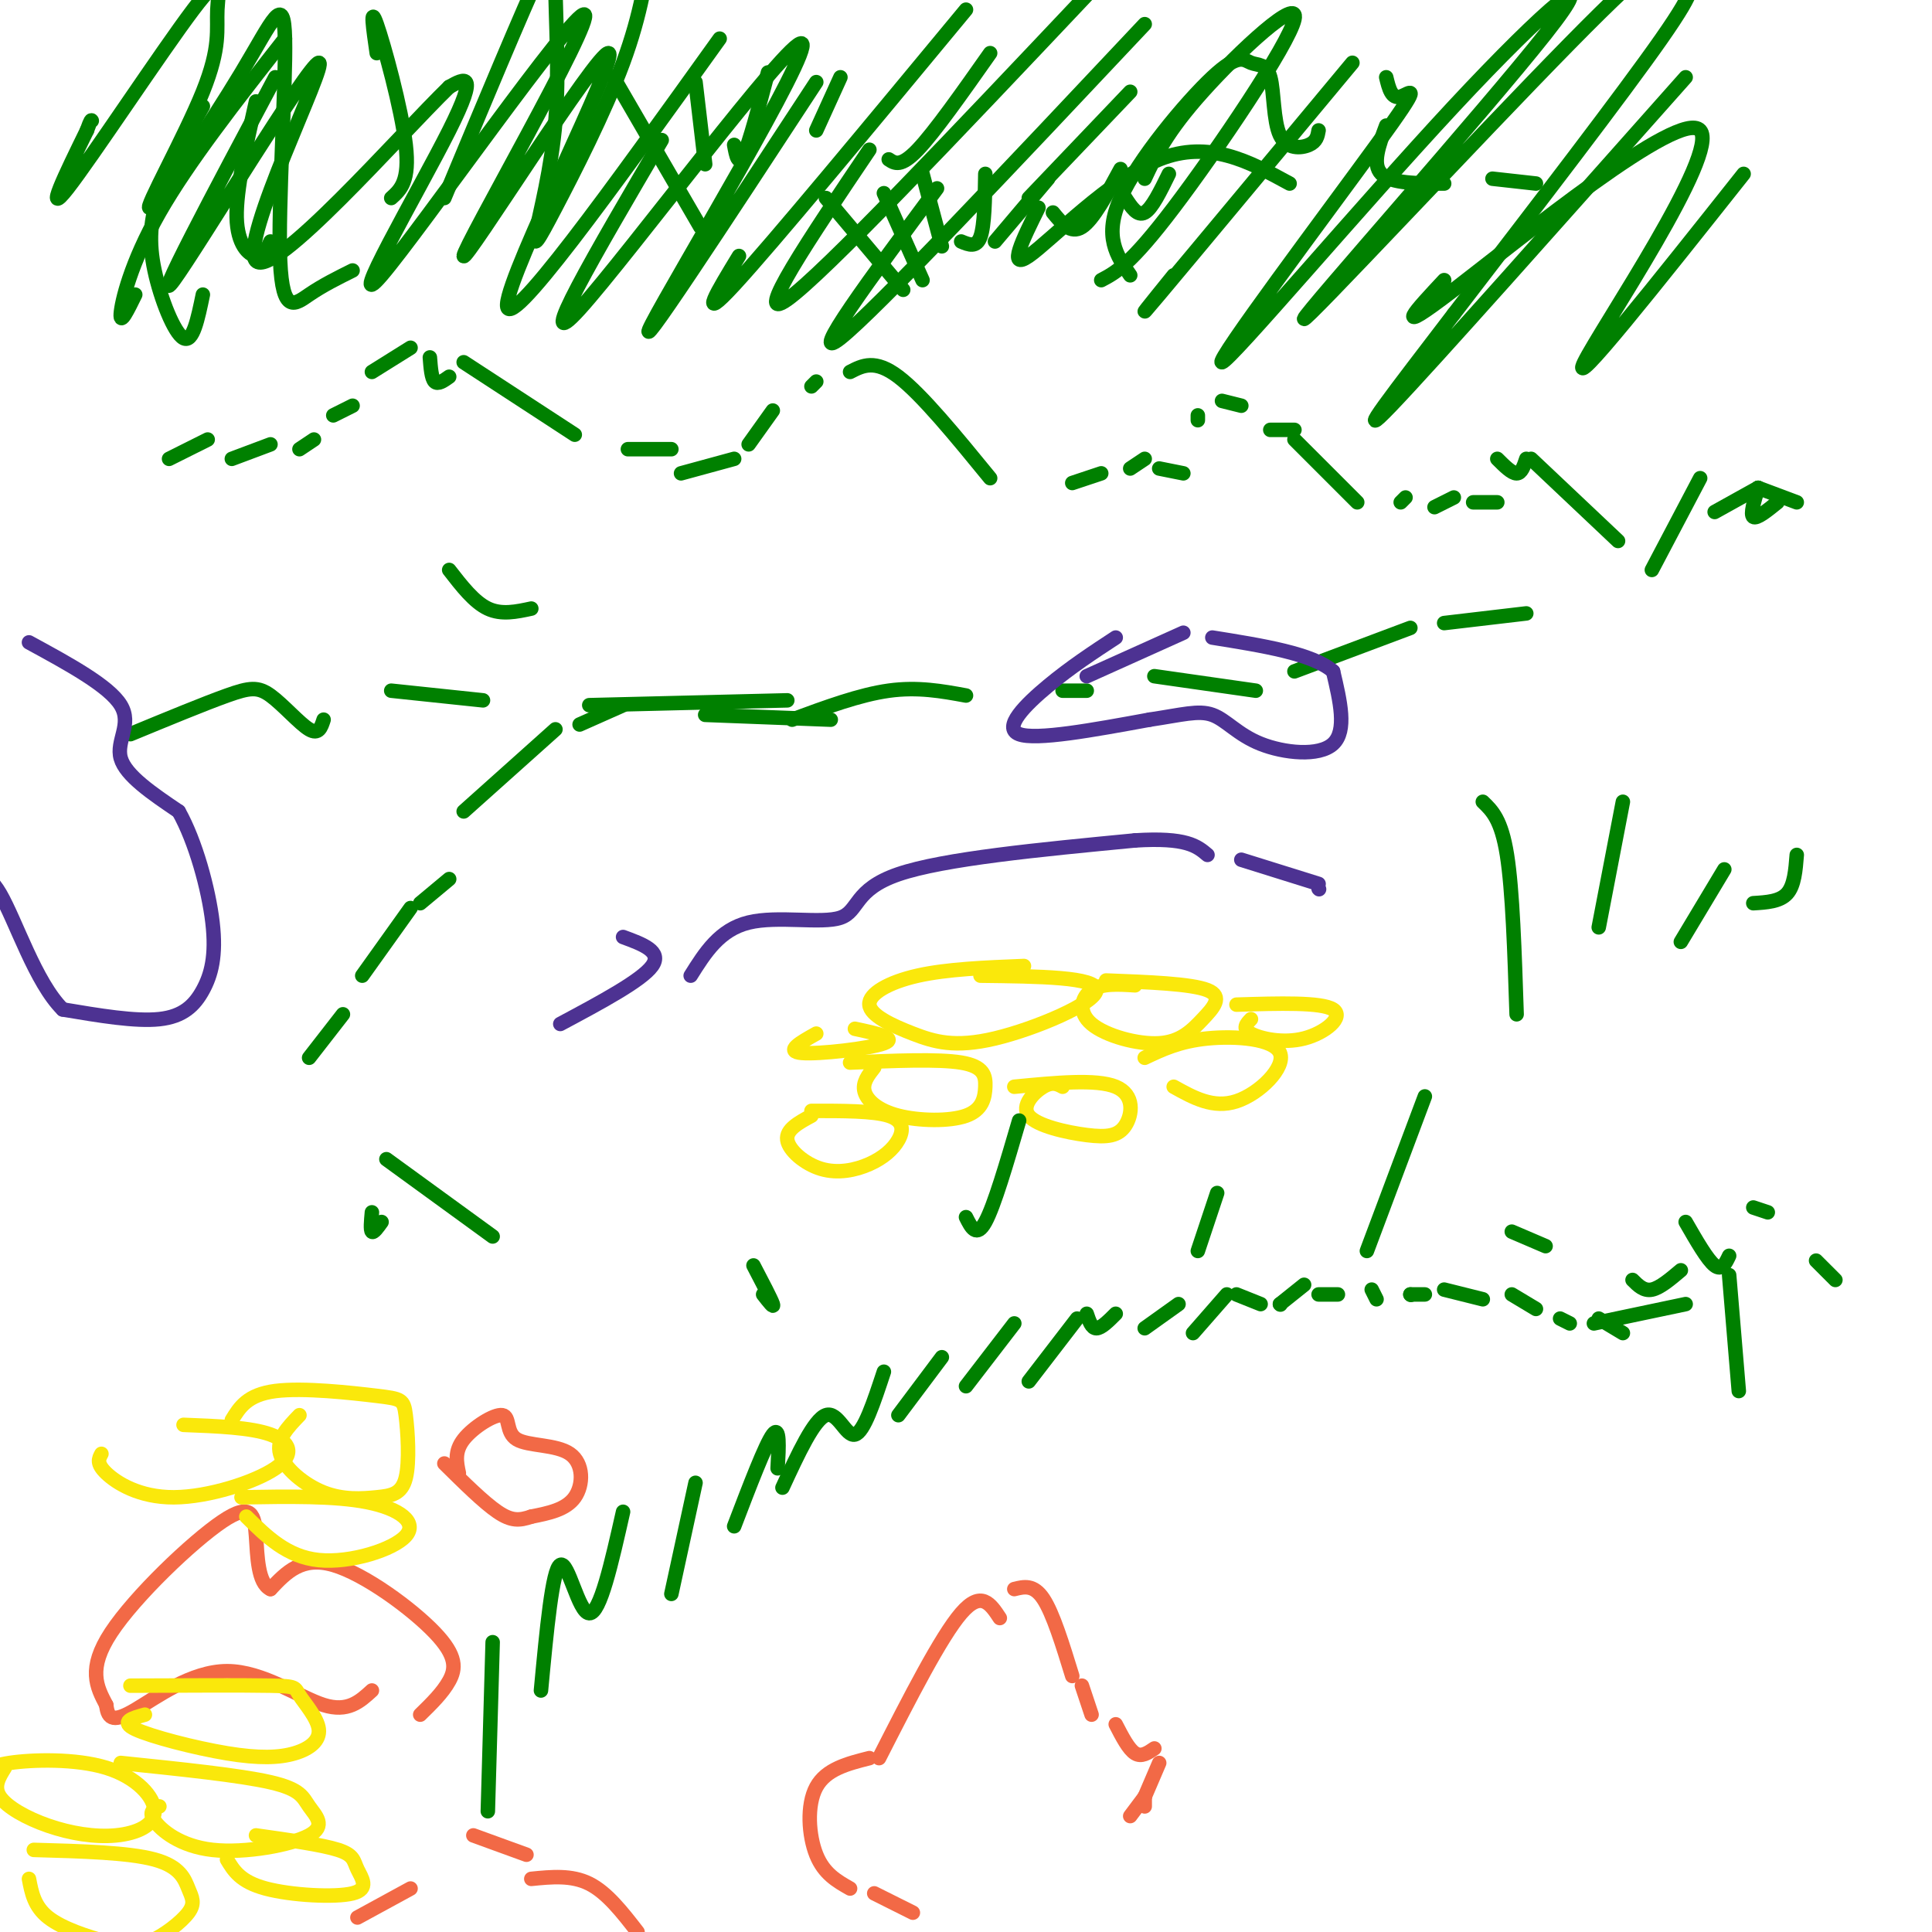 <svg viewBox='0 0 400 400' version='1.1' xmlns='http://www.w3.org/2000/svg' xmlns:xlink='http://www.w3.org/1999/xlink'><g fill='none' stroke='rgb(0,128,0)' stroke-width='3' stroke-linecap='round' stroke-linejoin='round'><path d='M101,375c0.000,0.000 1.000,-35.000 1,-35'/><path d='M112,350c1.178,-12.556 2.356,-25.111 4,-26c1.644,-0.889 3.756,9.889 6,10c2.244,0.111 4.622,-10.444 7,-21'/><path d='M139,330c0.000,0.000 5.000,-23.000 5,-23'/><path d='M152,316c3.250,-8.500 6.500,-17.000 8,-19c1.500,-2.000 1.250,2.500 1,7'/><path d='M162,308c3.267,-7.067 6.533,-14.133 9,-15c2.467,-0.867 4.133,4.467 6,4c1.867,-0.467 3.933,-6.733 6,-13'/><path d='M186,293c0.000,0.000 9.000,-12.000 9,-12'/><path d='M200,287c0.000,0.000 10.000,-13.000 10,-13'/><path d='M213,286c0.000,0.000 10.000,-13.000 10,-13'/><path d='M225,272c0.500,1.500 1.000,3.000 2,3c1.000,0.000 2.500,-1.500 4,-3'/><path d='M237,275c0.000,0.000 7.000,-5.000 7,-5'/><path d='M247,276c0.000,0.000 7.000,-8.000 7,-8'/><path d='M256,268c0.000,0.000 5.000,2.000 5,2'/><path d='M265,270c0.000,0.000 0.100,0.100 0.1,0.1'/><path d='M265,270c0.000,0.000 5.000,-4.000 5,-4'/><path d='M273,268c0.000,0.000 4.000,0.000 4,0'/><path d='M284,267c0.000,0.000 1.000,2.000 1,2'/><path d='M292,268c0.000,0.000 3.000,0.000 3,0'/><path d='M292,268c0.000,0.000 0.100,0.100 0.1,0.1'/><path d='M299,267c0.000,0.000 8.000,2.000 8,2'/><path d='M313,268c0.000,0.000 5.000,3.000 5,3'/><path d='M323,273c0.000,0.000 2.000,1.000 2,1'/><path d='M331,273c0.000,0.000 5.000,3.000 5,3'/><path d='M335,112c0.000,0.000 -18.000,-17.000 -18,-17'/><path d='M316,95c-0.500,1.500 -1.000,3.000 -2,3c-1.000,0.000 -2.500,-1.500 -4,-3'/><path d='M310,104c0.000,0.000 -5.000,0.000 -5,0'/><path d='M301,103c0.000,0.000 -4.000,2.000 -4,2'/><path d='M291,103c0.000,0.000 -1.000,1.000 -1,1'/><path d='M281,104c0.000,0.000 -13.000,-13.000 -13,-13'/><path d='M268,89c0.000,0.000 -5.000,0.000 -5,0'/><path d='M257,84c0.000,0.000 -4.000,-1.000 -4,-1'/><path d='M248,86c0.000,0.000 0.000,1.000 0,1'/><path d='M245,98c0.000,0.000 -5.000,-1.000 -5,-1'/><path d='M237,95c0.000,0.000 -3.000,2.000 -3,2'/><path d='M228,98c0.000,0.000 -6.000,2.000 -6,2'/><path d='M205,99c-7.083,-8.667 -14.167,-17.333 -19,-21c-4.833,-3.667 -7.417,-2.333 -10,-1'/><path d='M169,79c0.000,0.000 -1.000,1.000 -1,1'/><path d='M160,85c0.000,0.000 -5.000,7.000 -5,7'/><path d='M152,95c0.000,0.000 -11.000,3.000 -11,3'/><path d='M139,93c0.000,0.000 -9.000,0.000 -9,0'/><path d='M119,90c0.000,0.000 -23.000,-15.000 -23,-15'/><path d='M93,78c-1.167,0.833 -2.333,1.667 -3,1c-0.667,-0.667 -0.833,-2.833 -1,-5'/><path d='M85,72c0.000,0.000 -8.000,5.000 -8,5'/><path d='M73,84c0.000,0.000 -4.000,2.000 -4,2'/><path d='M65,91c0.000,0.000 -3.000,2.000 -3,2'/><path d='M56,92c0.000,0.000 -8.000,3.000 -8,3'/><path d='M43,91c0.000,0.000 -8.000,4.000 -8,4'/><path d='M27,152c7.655,-3.161 15.310,-6.321 20,-8c4.690,-1.679 6.417,-1.875 9,0c2.583,1.875 6.024,5.821 8,7c1.976,1.179 2.488,-0.411 3,-2'/><path d='M81,143c0.000,0.000 19.000,2.000 19,2'/><path d='M122,146c0.000,0.000 41.000,-1.000 41,-1'/><path d='M172,149c0.000,0.000 -26.000,-1.000 -26,-1'/><path d='M129,146c0.000,0.000 -9.000,4.000 -9,4'/><path d='M115,151c0.000,0.000 -19.000,17.000 -19,17'/><path d='M93,182c0.000,0.000 -6.000,5.000 -6,5'/><path d='M85,188c0.000,0.000 -10.000,14.000 -10,14'/><path d='M71,210c0.000,0.000 -7.000,9.000 -7,9'/><path d='M164,149c7.000,-2.583 14.000,-5.167 20,-6c6.000,-0.833 11.000,0.083 16,1'/><path d='M220,143c0.000,0.000 5.000,0.000 5,0'/><path d='M239,140c0.000,0.000 21.000,3.000 21,3'/><path d='M268,139c0.000,0.000 24.000,-9.000 24,-9'/><path d='M299,129c0.000,0.000 17.000,-2.000 17,-2'/></g>
<g fill='none' stroke='rgb(242,105,70)' stroke-width='3' stroke-linecap='round' stroke-linejoin='round'><path d='M182,364c6.417,-12.583 12.833,-25.167 17,-30c4.167,-4.833 6.083,-1.917 8,1'/><path d='M210,329c2.000,-0.500 4.000,-1.000 6,2c2.000,3.000 4.000,9.500 6,16'/><path d='M224,349c0.000,0.000 2.000,6.000 2,6'/><path d='M231,357c1.333,2.583 2.667,5.167 4,6c1.333,0.833 2.667,-0.083 4,-1'/><path d='M240,365c0.000,0.000 -3.000,7.000 -3,7'/><path d='M237,372c0.000,0.000 0.000,2.000 0,2'/><path d='M237,372c0.000,0.000 -3.000,4.000 -3,4'/><path d='M180,364c-4.489,1.133 -8.978,2.267 -11,6c-2.022,3.733 -1.578,10.067 0,14c1.578,3.933 4.289,5.467 7,7'/><path d='M181,392c0.000,0.000 8.000,4.000 8,4'/><path d='M132,400c-3.167,-4.083 -6.333,-8.167 -10,-10c-3.667,-1.833 -7.833,-1.417 -12,-1'/><path d='M109,384c0.000,0.000 -11.000,-4.000 -11,-4'/><path d='M85,391c0.000,0.000 -11.000,6.000 -11,6'/><path d='M87,355c2.327,-2.274 4.655,-4.548 6,-7c1.345,-2.452 1.708,-5.083 -3,-10c-4.708,-4.917 -14.488,-12.119 -21,-14c-6.512,-1.881 -9.756,1.560 -13,5'/><path d='M56,329c-2.630,-1.217 -2.705,-6.759 -3,-11c-0.295,-4.241 -0.810,-7.180 -7,-3c-6.190,4.180 -18.054,15.480 -23,23c-4.946,7.520 -2.973,11.260 -1,15'/><path d='M22,353c0.340,3.153 1.689,3.536 6,1c4.311,-2.536 11.584,-7.990 19,-8c7.416,-0.010 14.976,5.426 20,7c5.024,1.574 7.512,-0.713 10,-3'/><path d='M95,305c-0.476,-2.247 -0.951,-4.495 1,-7c1.951,-2.505 6.329,-5.268 8,-5c1.671,0.268 0.633,3.567 3,5c2.367,1.433 8.137,1.001 11,3c2.863,1.999 2.818,6.428 1,9c-1.818,2.572 -5.409,3.286 -9,4'/><path d='M110,314c-2.467,0.844 -4.133,0.956 -7,-1c-2.867,-1.956 -6.933,-5.978 -11,-10'/></g>
<g fill='none' stroke='rgb(77,50,146)' stroke-width='3' stroke-linecap='round' stroke-linejoin='round'><path d='M231,132c-4.644,3.044 -9.289,6.089 -14,10c-4.711,3.911 -9.489,8.689 -6,10c3.489,1.311 15.244,-0.844 27,-3'/><path d='M238,149c6.754,-1.006 10.140,-2.022 13,-1c2.860,1.022 5.193,4.083 10,6c4.807,1.917 12.088,2.691 15,0c2.912,-2.691 1.456,-8.845 0,-15'/><path d='M276,139c-4.167,-3.667 -14.583,-5.333 -25,-7'/><path d='M245,131c0.000,0.000 -20.000,9.000 -20,9'/><path d='M6,133c8.289,4.511 16.578,9.022 19,13c2.422,3.978 -1.022,7.422 0,11c1.022,3.578 6.511,7.289 12,11'/><path d='M37,168c3.483,6.164 6.191,16.075 7,23c0.809,6.925 -0.282,10.864 -2,14c-1.718,3.136 -4.062,5.467 -9,6c-4.938,0.533 -12.469,-0.734 -20,-2'/><path d='M13,209c-5.644,-5.556 -9.756,-18.444 -13,-24c-3.244,-5.556 -5.622,-3.778 -8,-2'/><path d='M-8,183c-3.833,-0.500 -9.417,-0.750 -15,-1'/><path d='M143,202c2.988,-4.762 5.976,-9.524 12,-11c6.024,-1.476 15.083,0.333 19,-1c3.917,-1.333 2.690,-5.810 12,-9c9.310,-3.190 29.155,-5.095 49,-7'/><path d='M235,174c10.667,-0.667 12.833,1.167 15,3'/><path d='M257,178c0.000,0.000 16.000,5.000 16,5'/><path d='M273,184c0.000,0.000 0.100,0.100 0.1,0.1'/><path d='M129,194c4.083,1.500 8.167,3.000 6,6c-2.167,3.000 -10.583,7.500 -19,12'/></g>
<g fill='none' stroke='rgb(0,128,0)' stroke-width='3' stroke-linecap='round' stroke-linejoin='round'><path d='M330,274c0.000,0.000 19.000,-4.000 19,-4'/></g>
<g fill='none' stroke='rgb(250,232,11)' stroke-width='3' stroke-linecap='round' stroke-linejoin='round'><path d='M212,200c-7.976,0.320 -15.951,0.639 -22,2c-6.049,1.361 -10.171,3.762 -10,6c0.171,2.238 4.633,4.311 9,6c4.367,1.689 8.637,2.993 17,1c8.363,-1.993 20.818,-7.284 21,-10c0.182,-2.716 -11.909,-2.858 -24,-3'/><path d='M235,204c-3.441,-0.220 -6.882,-0.440 -9,1c-2.118,1.440 -2.913,4.541 0,7c2.913,2.459 9.533,4.278 14,4c4.467,-0.278 6.779,-2.652 9,-5c2.221,-2.348 4.349,-4.671 1,-6c-3.349,-1.329 -12.174,-1.665 -21,-2'/><path d='M181,221c-1.247,1.585 -2.493,3.170 -2,5c0.493,1.830 2.726,3.905 7,5c4.274,1.095 10.589,1.211 14,0c3.411,-1.211 3.918,-3.749 4,-6c0.082,-2.251 -0.262,-4.215 -5,-5c-4.738,-0.785 -13.869,-0.393 -23,0'/><path d='M220,225c-1.047,-0.559 -2.094,-1.118 -4,0c-1.906,1.118 -4.671,3.913 -3,6c1.671,2.087 7.778,3.467 12,4c4.222,0.533 6.560,0.221 8,-2c1.440,-2.221 1.983,-6.349 -2,-8c-3.983,-1.651 -12.491,-0.826 -21,0'/><path d='M243,225c4.107,2.286 8.214,4.571 13,3c4.786,-1.571 10.250,-7.000 9,-10c-1.250,-3.000 -9.214,-3.571 -15,-3c-5.786,0.571 -9.393,2.286 -13,4'/><path d='M168,231c-2.649,1.434 -5.297,2.868 -5,5c0.297,2.132 3.541,4.964 7,6c3.459,1.036 7.133,0.278 10,-1c2.867,-1.278 4.926,-3.075 6,-5c1.074,-1.925 1.164,-3.979 -2,-5c-3.164,-1.021 -9.582,-1.011 -16,-1'/><path d='M169,214c-3.289,1.844 -6.578,3.689 -3,4c3.578,0.311 14.022,-0.911 17,-2c2.978,-1.089 -1.511,-2.044 -6,-3'/><path d='M259,211c-0.946,0.982 -1.893,1.964 0,3c1.893,1.036 6.625,2.125 11,1c4.375,-1.125 8.393,-4.464 6,-6c-2.393,-1.536 -11.196,-1.268 -20,-1'/><path d='M62,293c-2.424,2.512 -4.849,5.024 -4,8c0.849,2.976 4.970,6.418 9,8c4.030,1.582 7.969,1.306 11,1c3.031,-0.306 5.155,-0.640 6,-4c0.845,-3.360 0.412,-9.746 0,-13c-0.412,-3.254 -0.803,-3.376 -6,-4c-5.197,-0.624 -15.199,-1.750 -21,-1c-5.801,0.750 -7.400,3.375 -9,6'/><path d='M51,314c4.220,4.167 8.440,8.333 15,9c6.560,0.667 15.458,-2.167 18,-5c2.542,-2.833 -1.274,-5.667 -8,-7c-6.726,-1.333 -16.363,-1.167 -26,-1'/><path d='M21,301c-0.547,0.995 -1.094,1.990 1,4c2.094,2.010 6.829,5.033 14,5c7.171,-0.033 16.777,-3.124 21,-6c4.223,-2.876 3.064,-5.536 -1,-7c-4.064,-1.464 -11.032,-1.732 -18,-2'/><path d='M1,366c-1.206,1.939 -2.412,3.878 -1,6c1.412,2.122 5.444,4.426 10,6c4.556,1.574 9.638,2.416 14,2c4.362,-0.416 8.004,-2.091 8,-5c-0.004,-2.909 -3.655,-7.052 -10,-9c-6.345,-1.948 -15.384,-1.699 -20,-1c-4.616,0.699 -4.808,1.850 -5,3'/><path d='M33,374c-1.179,0.537 -2.357,1.074 -1,3c1.357,1.926 5.250,5.240 12,6c6.750,0.760 16.356,-1.033 20,-3c3.644,-1.967 1.327,-4.106 0,-6c-1.327,-1.894 -1.665,-3.541 -8,-5c-6.335,-1.459 -18.668,-2.729 -31,-4'/><path d='M30,355c-2.621,0.728 -5.243,1.457 -2,3c3.243,1.543 12.350,3.902 19,5c6.650,1.098 10.843,0.935 14,0c3.157,-0.935 5.279,-2.642 5,-5c-0.279,-2.358 -2.960,-5.366 -4,-7c-1.040,-1.634 -0.440,-1.896 -6,-2c-5.560,-0.104 -17.280,-0.052 -29,0'/><path d='M6,389c0.541,2.856 1.082,5.712 4,8c2.918,2.288 8.214,4.008 12,5c3.786,0.992 6.061,1.258 9,0c2.939,-1.258 6.540,-4.038 8,-6c1.460,-1.962 0.778,-3.105 0,-5c-0.778,-1.895 -1.651,-4.541 -7,-6c-5.349,-1.459 -15.175,-1.729 -25,-2'/><path d='M47,385c1.378,2.298 2.756,4.596 8,6c5.244,1.404 14.354,1.912 18,1c3.646,-0.912 1.828,-3.246 1,-5c-0.828,-1.754 -0.665,-2.930 -4,-4c-3.335,-1.070 -10.167,-2.035 -17,-3'/></g>
<g fill='none' stroke='rgb(0,128,0)' stroke-width='3' stroke-linecap='round' stroke-linejoin='round'><path d='M342,118c0.000,0.000 10.000,-19.000 10,-19'/><path d='M355,106c0.000,0.000 9.000,-5.000 9,-5'/><path d='M364,101c-0.833,2.750 -1.667,5.500 -1,6c0.667,0.500 2.833,-1.250 5,-3'/><path d='M364,101c0.000,0.000 8.000,3.000 8,3'/><path d='M187,60c0.000,0.000 -16.000,-19.000 -16,-19'/><path d='M191,58c0.000,0.000 -8.000,-18.000 -8,-18'/><path d='M195,51c0.000,0.000 -4.000,-15.000 -4,-15'/><path d='M199,50c1.583,0.667 3.167,1.333 4,-1c0.833,-2.333 0.917,-7.667 1,-13'/><path d='M206,50c0.000,0.000 11.000,-13.000 11,-13'/><path d='M218,44c1.833,2.250 3.667,4.500 6,3c2.333,-1.500 5.167,-6.750 8,-12'/><path d='M233,41c1.250,1.917 2.500,3.833 4,3c1.500,-0.833 3.250,-4.417 5,-8'/><path d='M145,47c0.000,0.000 -18.000,-31.000 -18,-31'/><path d='M146,34c0.000,0.000 -2.000,-17.000 -2,-17'/><path d='M152,30c0.417,2.250 0.833,4.500 2,2c1.167,-2.500 3.083,-9.750 5,-17'/><path d='M169,27c0.000,0.000 5.000,-11.000 5,-11'/><path d='M184,33c1.250,0.833 2.500,1.667 6,-2c3.500,-3.667 9.250,-11.833 15,-20'/><path d='M213,41c0.000,0.000 21.000,-22.000 21,-22'/><path d='M237,37c2.268,-4.839 4.536,-9.679 12,-18c7.464,-8.321 20.125,-20.125 19,-15c-1.125,5.125 -16.036,27.179 -25,39c-8.964,11.821 -11.982,13.411 -15,15'/><path d='M280,13c-16.917,20.333 -33.833,40.667 -40,48c-6.167,7.333 -1.583,1.667 3,-4'/><path d='M287,16c0.551,2.279 1.102,4.559 3,4c1.898,-0.559 5.142,-3.955 -5,10c-10.142,13.955 -33.669,45.261 -32,45c1.669,-0.261 28.533,-32.091 48,-53c19.467,-20.909 31.535,-30.898 19,-15c-12.535,15.898 -49.675,57.684 -50,59c-0.325,1.316 36.164,-37.838 55,-57c18.836,-19.162 20.018,-18.332 21,-17c0.982,1.332 1.764,3.166 3,4c1.236,0.834 2.924,0.667 -5,12c-7.924,11.333 -25.462,34.167 -43,57'/><path d='M301,65c-12.289,16.111 -21.511,27.889 -13,19c8.511,-8.889 34.756,-38.444 61,-68'/><path d='M361,36c-18.167,22.905 -36.333,45.810 -33,39c3.333,-6.810 28.167,-43.333 24,-48c-4.167,-4.667 -37.333,22.524 -51,33c-13.667,10.476 -7.833,4.238 -2,-2'/><path d='M267,38c-8.356,-4.556 -16.711,-9.111 -27,-5c-10.289,4.111 -22.511,16.889 -27,20c-4.489,3.111 -1.244,-3.444 2,-10'/><path d='M237,5c-27.917,29.667 -55.833,59.333 -63,65c-7.167,5.667 6.417,-12.667 20,-31'/><path d='M225,-1c-27.250,28.833 -54.500,57.667 -62,63c-7.500,5.333 4.750,-12.833 17,-31'/><path d='M200,2c-20.083,24.250 -40.167,48.500 -48,57c-7.833,8.500 -3.417,1.250 1,-6'/><path d='M169,17c-19.345,29.536 -38.690,59.071 -34,50c4.690,-9.071 33.417,-56.750 31,-58c-2.417,-1.250 -35.976,43.929 -46,55c-10.024,11.071 3.488,-11.964 17,-35'/><path d='M149,8c-22.188,30.949 -44.376,61.899 -44,55c0.376,-6.899 23.315,-51.645 21,-52c-2.315,-0.355 -29.883,43.681 -30,42c-0.117,-1.681 27.216,-49.079 25,-50c-2.216,-0.921 -33.981,44.637 -42,54c-8.019,9.363 7.709,-17.468 14,-30c6.291,-12.532 3.146,-10.766 0,-9'/><path d='M93,18c-10.392,10.097 -36.373,39.841 -40,36c-3.627,-3.841 15.100,-41.265 13,-41c-2.100,0.265 -25.029,38.219 -30,45c-4.971,6.781 8.014,-17.609 21,-42'/><path d='M59,8c-10.022,12.778 -20.044,25.556 -26,36c-5.956,10.444 -7.844,18.556 -8,21c-0.156,2.444 1.422,-0.778 3,-4'/><path d='M42,61c-1.036,5.018 -2.071,10.036 -4,9c-1.929,-1.036 -4.750,-8.125 -6,-14c-1.250,-5.875 -0.929,-10.536 1,-16c1.929,-5.464 5.464,-11.732 9,-18'/><path d='M56,50c-0.733,1.622 -1.467,3.244 -3,3c-1.533,-0.244 -3.867,-2.356 -4,-8c-0.133,-5.644 1.933,-14.822 4,-24'/><path d='M81,41c1.933,-1.733 3.867,-3.467 3,-11c-0.867,-7.533 -4.533,-20.867 -6,-25c-1.467,-4.133 -0.733,0.933 0,6'/><path d='M92,41c8.147,-19.538 16.294,-39.077 20,-47c3.706,-7.923 2.970,-4.232 3,3c0.030,7.232 0.826,18.004 0,28c-0.826,9.996 -3.273,19.215 -4,23c-0.727,3.785 0.266,2.134 4,-5c3.734,-7.134 10.210,-19.753 14,-30c3.790,-10.247 4.895,-18.124 6,-26'/><path d='M73,56c-3.068,1.526 -6.137,3.052 -9,5c-2.863,1.948 -5.522,4.318 -6,-7c-0.478,-11.318 1.225,-36.324 1,-46c-0.225,-9.676 -2.378,-4.022 -9,7c-6.622,11.022 -17.712,27.411 -19,28c-1.288,0.589 7.227,-14.621 11,-24c3.773,-9.379 2.805,-12.926 3,-17c0.195,-4.074 1.552,-8.674 -5,0c-6.552,8.674 -21.015,30.621 -26,37c-4.985,6.379 -0.493,-2.811 4,-12'/><path d='M18,27c0.833,-2.333 0.917,-2.167 1,-2'/><path d='M234,57c-2.786,-4.022 -5.571,-8.044 -2,-16c3.571,-7.956 13.499,-19.846 19,-25c5.501,-5.154 6.573,-3.572 8,-3c1.427,0.572 3.207,0.133 4,3c0.793,2.867 0.598,9.041 2,12c1.402,2.959 4.401,2.703 6,2c1.599,-0.703 1.800,-1.851 2,-3'/><path d='M287,26c-1.500,4.000 -3.000,8.000 -1,10c2.000,2.000 7.500,2.000 13,2'/><path d='M309,37c0.000,0.000 9.000,1.000 9,1'/><path d='M314,210c-0.417,-12.833 -0.833,-25.667 -2,-33c-1.167,-7.333 -3.083,-9.167 -5,-11'/><path d='M331,192c0.000,0.000 5.000,-26.000 5,-26'/><path d='M348,195c0.000,0.000 9.000,-15.000 9,-15'/><path d='M363,187c2.750,-0.167 5.500,-0.333 7,-2c1.500,-1.667 1.750,-4.833 2,-8'/><path d='M102,256c0.000,0.000 -22.000,-16.000 -22,-16'/><path d='M77,251c-0.167,1.833 -0.333,3.667 0,4c0.333,0.333 1.167,-0.833 2,-2'/><path d='M158,268c1.167,1.500 2.333,3.000 2,2c-0.333,-1.000 -2.167,-4.500 -4,-8'/><path d='M200,252c1.083,2.167 2.167,4.333 4,1c1.833,-3.333 4.417,-12.167 7,-21'/><path d='M248,259c0.000,0.000 4.000,-12.000 4,-12'/><path d='M283,259c0.000,0.000 12.000,-32.000 12,-32'/><path d='M313,255c0.000,0.000 7.000,3.000 7,3'/><path d='M338,265c1.167,1.167 2.333,2.333 4,2c1.667,-0.333 3.833,-2.167 6,-4'/><path d='M358,260c-0.750,1.583 -1.500,3.167 -3,2c-1.500,-1.167 -3.750,-5.083 -6,-9'/><path d='M110,126c-3.083,0.667 -6.167,1.333 -9,0c-2.833,-1.333 -5.417,-4.667 -8,-8'/><path d='M360,288c0.000,0.000 -2.000,-24.000 -2,-24'/><path d='M363,250c0.000,0.000 3.000,1.000 3,1'/><path d='M376,261c0.000,0.000 4.000,4.000 4,4'/></g>
</svg>